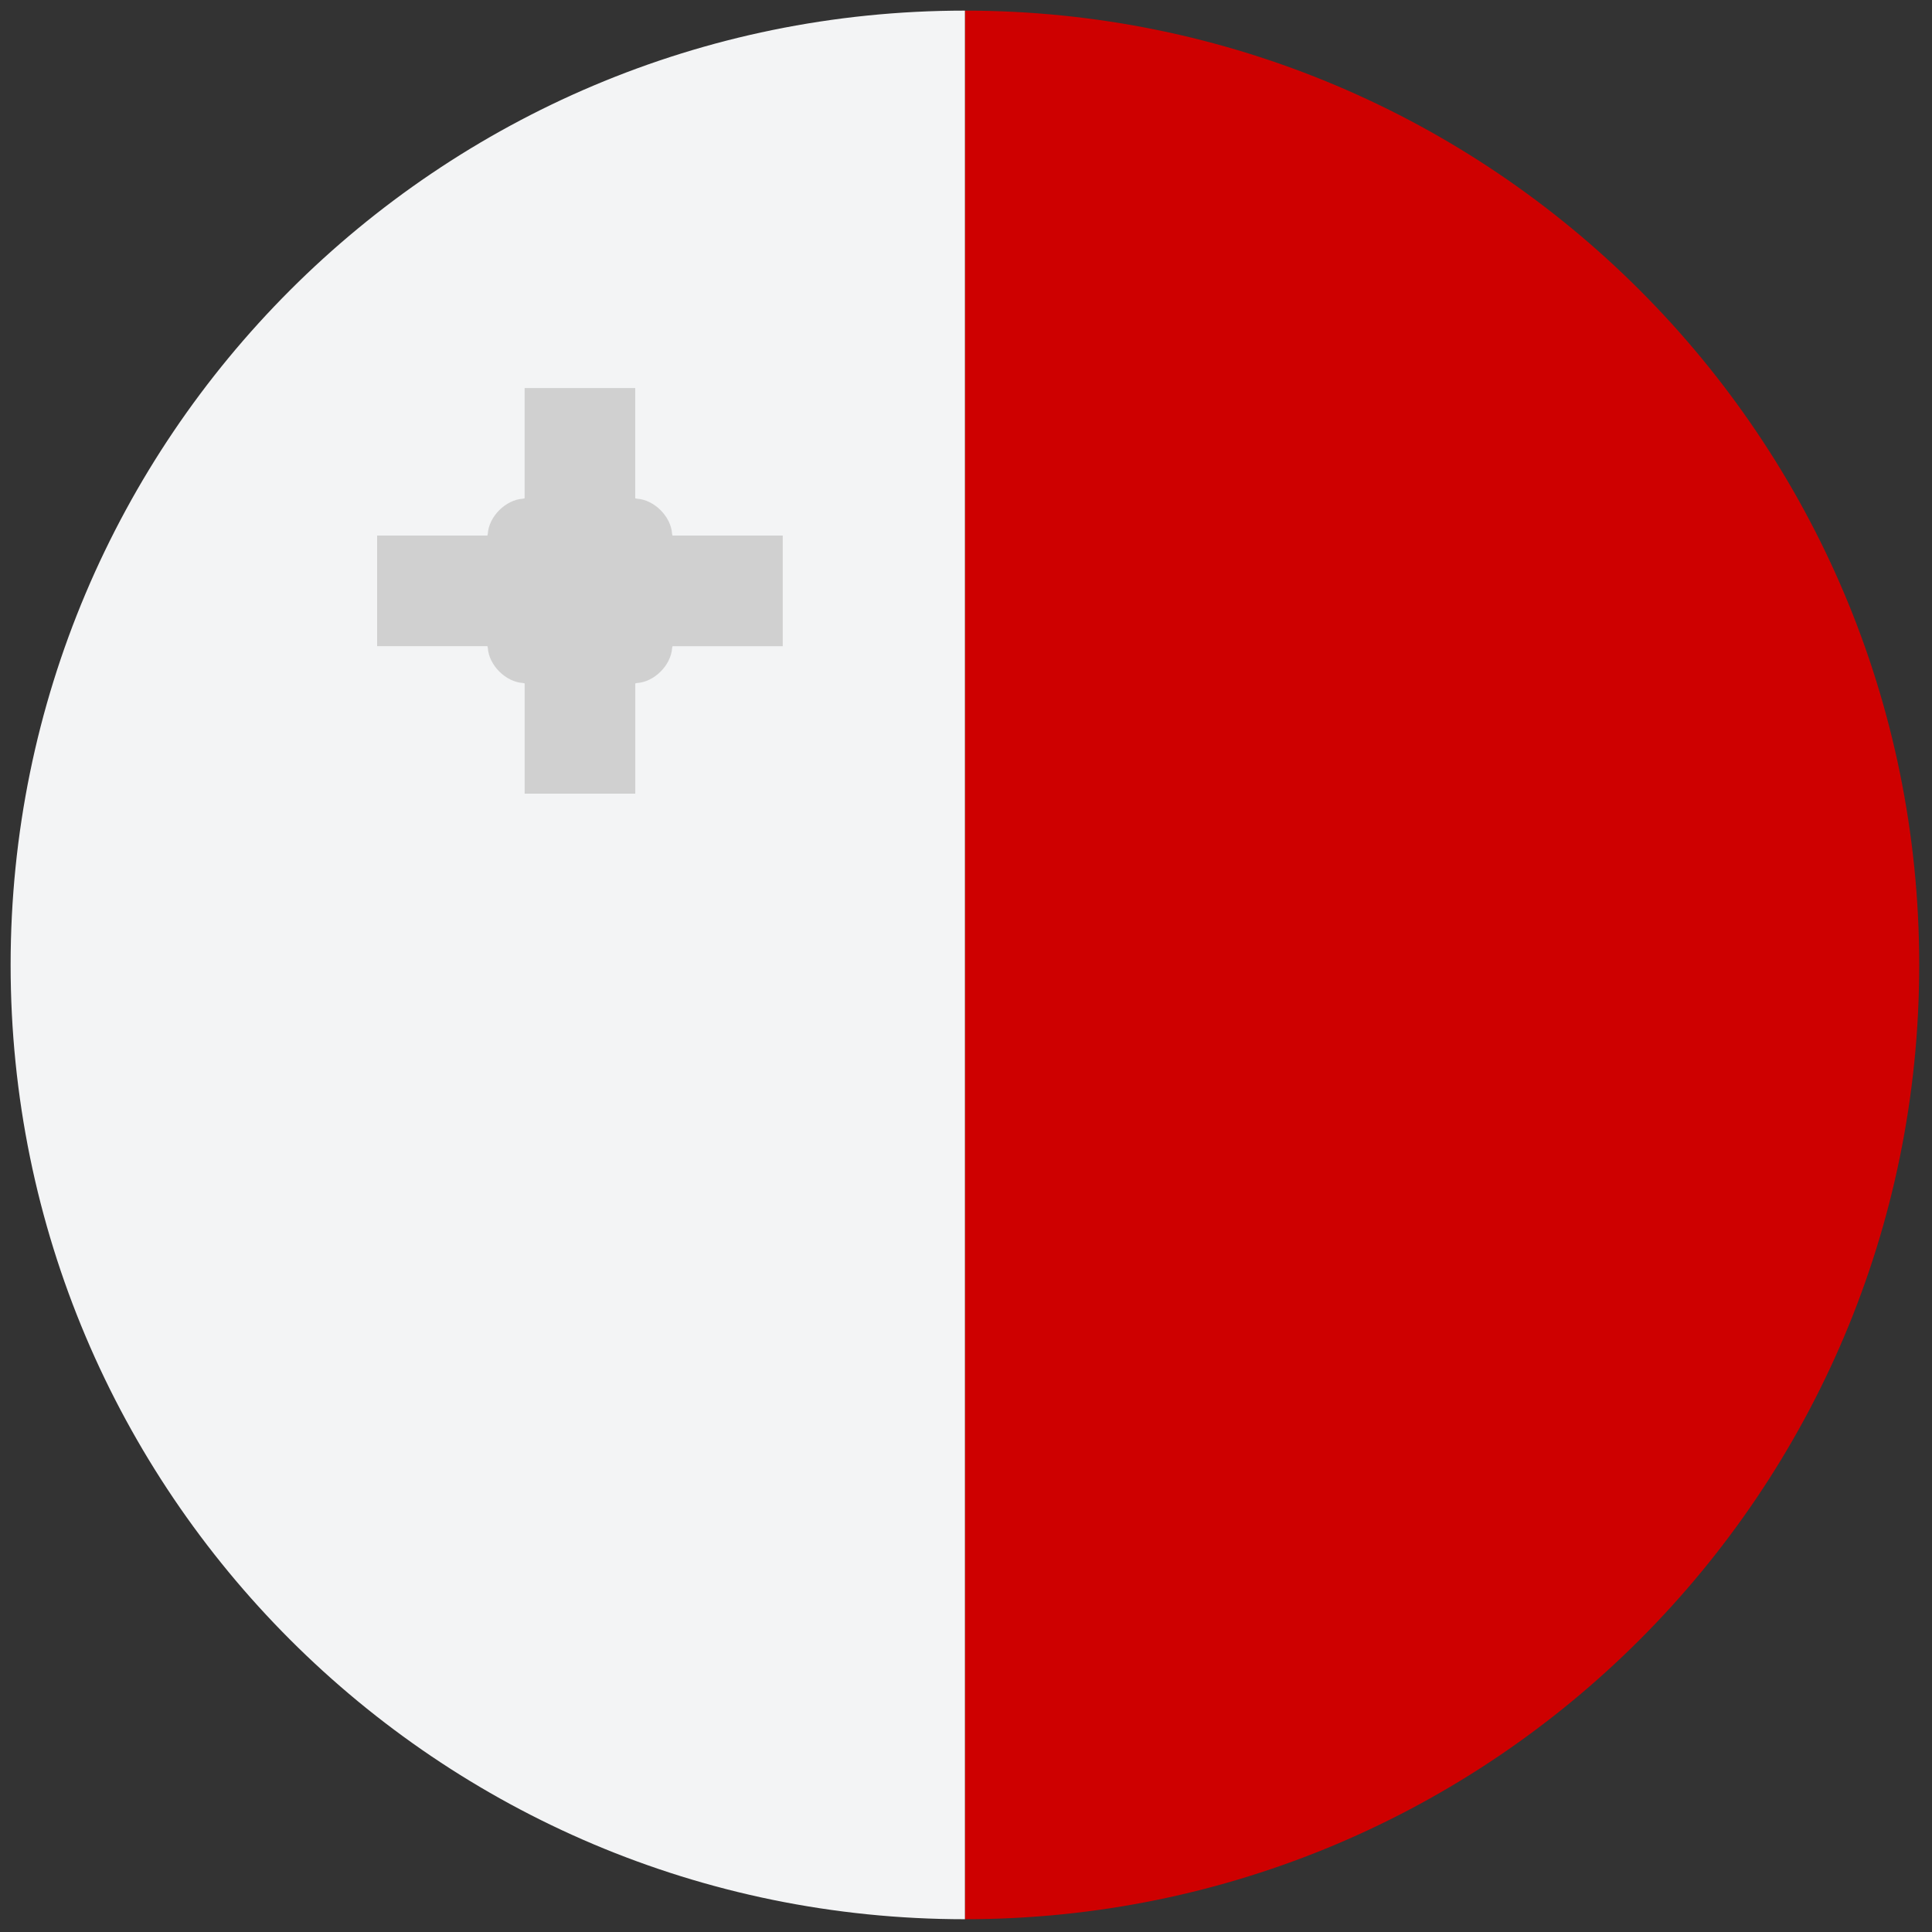 <svg xmlns="http://www.w3.org/2000/svg" xmlns:xlink="http://www.w3.org/1999/xlink" version="1.1" width="256" height="256" viewBox="0 0 256 256" xml:space="preserve">

<rect x="0" y="0" width="256" height="256" fill="#333333" stroke="none"/>

<defs>
</defs>
<g style="stroke: none; stroke-width: 0; stroke-dasharray: none; stroke-linecap: butt; stroke-linejoin: miter; stroke-miterlimit: 10; fill: none; fill-rule: nonzero; opacity: 1;" transform="translate(1.407 1.407) scale(2.81 2.81)" >
	<path d="M 90 45 c 0 24.853 -20.147 45 -45 45 V 0 C 69.853 0 90 20.147 90 45 z" style="stroke: none; stroke-width: 1; stroke-dasharray: none; stroke-linecap: butt; stroke-linejoin: miter; stroke-miterlimit: 10; fill: rgb(206,0,0); fill-rule: nonzero; opacity: 1;" transform=" matrix(1 0 0 1 0 0) " stroke-linecap="round" />
	<path d="M 0 45 c 0 24.853 20.147 45 45 45 V 0 C 20.147 0 0 20.147 0 45 z" style="stroke: none; stroke-width: 1; stroke-dasharray: none; stroke-linecap: butt; stroke-linejoin: miter; stroke-miterlimit: 10; fill: rgb(243,244,245); fill-rule: nonzero; opacity: 1;" transform=" matrix(1 0 0 1 0 0) " stroke-linecap="round" />
	<path d="M 36.41 29.969 v -5.217 h -5.2 c -0.005 -0.026 -0.012 -0.052 -0.019 -0.078 c -0.048 -0.816 -0.841 -1.61 -1.658 -1.658 c -0.027 -0.007 -0.053 -0.014 -0.079 -0.019 v -5.2 h -5.217 v 5.2 c -0.026 0.005 -0.052 0.012 -0.079 0.019 c -0.816 0.049 -1.609 0.842 -1.657 1.658 c -0.007 0.027 -0.014 0.053 -0.019 0.079 h -5.2 v 5.217 h 5.201 c 0.005 0.025 0.012 0.051 0.019 0.077 c 0.048 0.817 0.842 1.612 1.66 1.659 c 0.026 0.007 0.052 0.013 0.077 0.019 v 5.2 h 5.217 v -5.199 c 0.026 -0.006 0.053 -0.012 0.08 -0.019 c 0.816 -0.049 1.609 -0.842 1.657 -1.658 c 0.007 -0.026 0.014 -0.052 0.019 -0.078 H 36.41 z" style="stroke: none; stroke-width: 1; stroke-dasharray: none; stroke-linecap: butt; stroke-linejoin: miter; stroke-miterlimit: 10; fill: rgb(208,208,208); fill-rule: nonzero; opacity: 1;" transform=" matrix(1 0 0 1 0 0) " stroke-linecap="round" />
</g>
</svg>